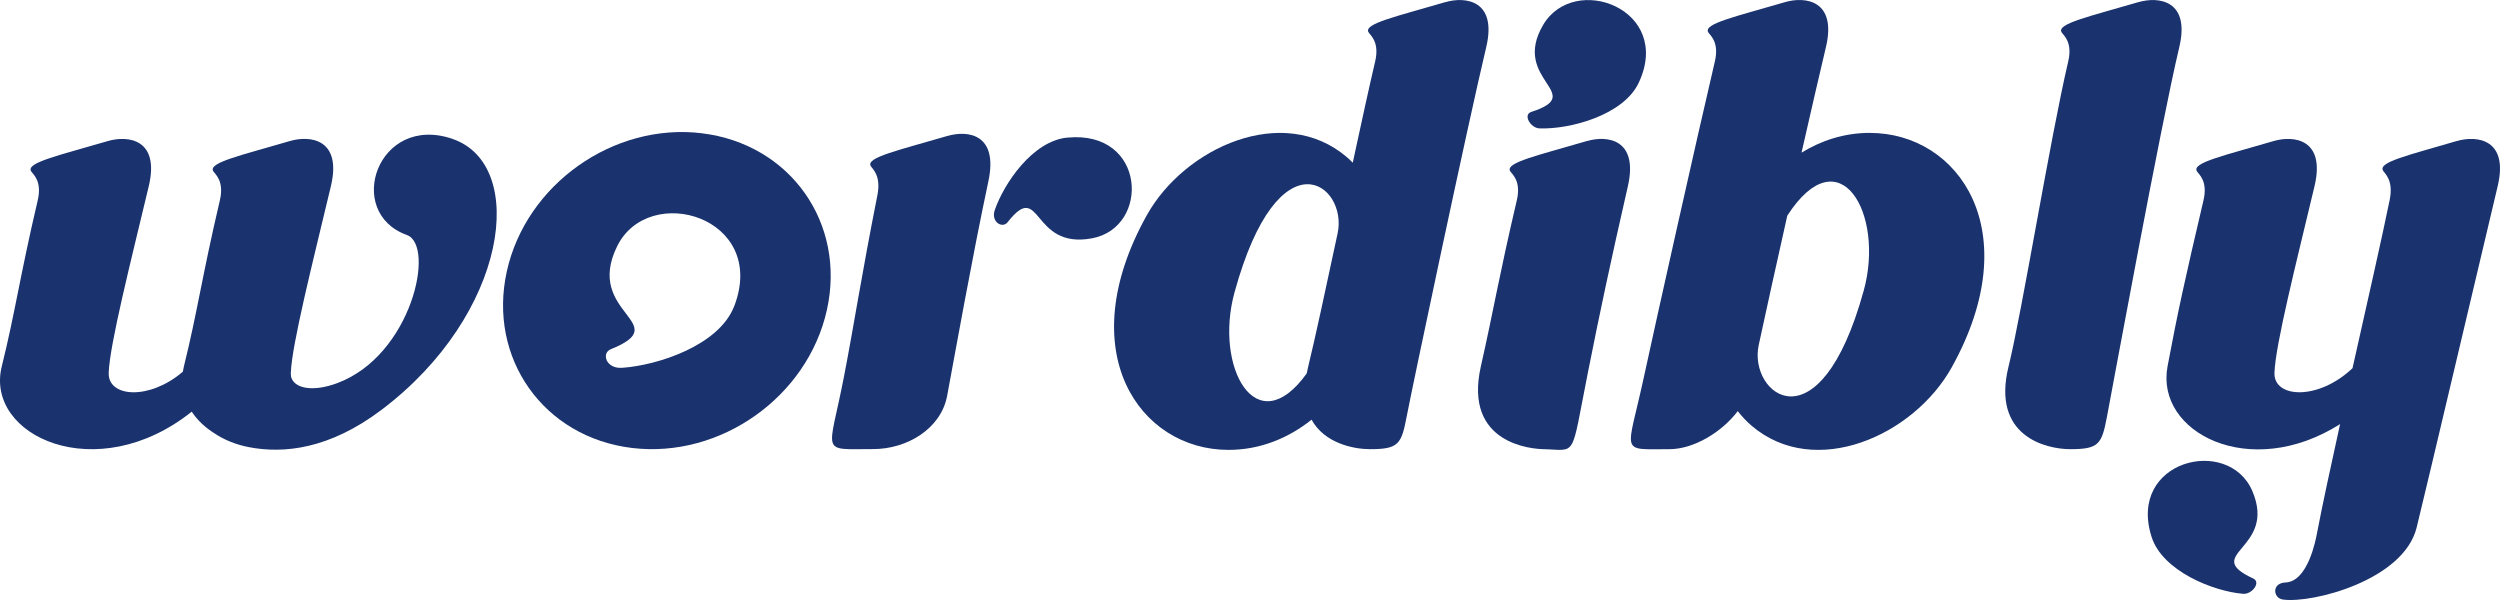 <?xml version="1.0" encoding="UTF-8"?> <svg xmlns="http://www.w3.org/2000/svg" width="225" height="54" viewBox="0 0 225 54" fill="none"><path d="M221.106 12.692C216.679 13.993 214.051 14.585 214.468 15.347C214.618 15.621 215.438 16.189 215.072 17.989C214.414 21.236 213.064 27.165 211.727 33.135C208.65 36.063 204.631 35.846 204.701 33.562C204.781 31.056 206.651 23.693 208.304 16.769C209.32 12.523 206.451 12.156 204.622 12.696C200.195 13.997 197.292 14.63 197.709 15.395C197.859 15.669 198.733 16.245 198.313 18.038C196.697 24.918 195.98 28.14 195.077 32.982C193.969 38.915 202.469 43.326 210.607 38.17C209.749 42.053 208.983 45.61 208.521 48.035C208.425 48.542 207.717 52.341 205.705 52.421C204.418 52.474 204.576 53.839 205.464 53.96C208.133 54.323 216.321 52.216 217.496 47.487C218.399 43.842 223.135 23.693 224.788 16.769C225.804 12.523 222.935 12.156 221.106 12.696V12.692Z" fill="#1A336E"></path><path d="M142.822 12.692C138.395 13.993 135.492 14.626 135.908 15.391C136.058 15.665 136.933 16.241 136.512 18.034C134.896 24.913 134.434 27.862 133.276 32.978C131.685 40.023 137.991 40.406 138.903 40.426C141.964 40.49 141.347 41.392 142.905 33.562C144 28.055 144.879 23.902 146.507 16.769C147.478 12.515 144.654 12.156 142.826 12.696L142.822 12.692Z" fill="#1A336E"></path><path d="M130.073 0.193C125.646 1.494 122.743 2.126 123.16 2.892C123.31 3.166 124.184 3.742 123.764 5.534C123.222 7.834 122.51 11.113 121.748 14.642C121.573 14.465 121.39 14.291 121.202 14.13C115.501 9.28 106.63 13.24 103.207 19.379C96.356 31.677 102.578 40.49 110.562 40.49C113.464 40.49 116.009 39.395 118.041 37.771C119.22 39.918 121.856 40.426 123.31 40.426C125.892 40.426 126.129 39.958 126.6 37.493C127.104 34.847 132.102 11.194 133.755 4.269C134.771 0.024 131.902 -0.343 130.073 0.197V0.193ZM111.107 26.311C115.08 11.862 121.332 16.587 120.386 20.998C119.316 26.005 118.312 30.662 117.742 32.978C117.687 33.195 117.642 33.405 117.604 33.61C113.065 39.942 109.258 33.03 111.107 26.311Z" fill="#1A336E"></path><path d="M192.449 0.193C188.022 1.494 185.119 2.126 185.535 2.892C185.685 3.166 186.56 3.742 186.139 5.534C184.523 12.414 181.991 28.035 180.771 32.978C179.213 39.27 184.14 40.426 186.339 40.426C188.921 40.426 189.159 39.958 189.629 37.493C190.133 34.847 194.477 11.194 196.13 4.269C197.147 0.024 194.277 -0.343 192.449 0.197V0.193Z" fill="#1A336E"></path><path d="M40.727 12.499C33.98 10.195 30.961 19.117 36.612 21.147C39.219 22.086 37.054 31.987 30.357 34.48C28.2 35.286 26.529 34.988 26.209 33.957C26.184 33.832 26.171 33.699 26.175 33.558C26.255 31.052 28.125 23.689 29.778 16.765C30.794 12.519 27.925 12.152 26.096 12.692C21.669 13.993 18.766 14.626 19.183 15.391C19.333 15.665 20.207 16.241 19.787 18.034C18.171 24.913 17.775 28.035 16.551 32.978C16.513 33.139 16.48 33.296 16.455 33.453C13.431 36.047 9.712 35.761 9.783 33.562C9.862 31.056 11.732 23.693 13.386 16.769C14.402 12.523 11.532 12.156 9.704 12.696C5.277 13.997 2.374 14.63 2.79 15.395C2.94 15.669 3.815 16.245 3.394 18.038C1.778 24.918 1.383 28.039 0.158 32.982C-1.387 39.225 8.683 43.89 17.255 37.05C17.754 37.807 18.454 38.472 19.308 39.004C20.186 39.592 21.24 40.023 22.423 40.248C25.534 40.845 29.636 40.43 34.322 36.897C45.746 28.289 47.528 14.827 40.727 12.503V12.499Z" fill="#1A336E"></path><path d="M168.285 11.959C165.986 11.959 163.912 12.648 162.138 13.739C163.008 9.917 163.804 6.453 164.328 4.265C165.345 0.02 162.475 -0.347 160.647 0.193C156.22 1.494 153.317 2.126 153.733 2.892C153.883 3.166 154.758 3.742 154.337 5.534C152.721 12.414 149.027 28.946 147.953 33.92C146.432 40.974 145.683 40.426 150.247 40.426C152.405 40.426 154.924 38.939 156.399 37.002C156.774 37.485 157.194 37.932 157.652 38.323C163.354 43.173 172.225 39.213 175.648 33.074C182.499 20.777 176.277 11.963 168.293 11.963L168.285 11.959ZM167.739 26.138C163.766 40.587 157.34 35.483 158.281 31.072C158.923 28.088 159.872 23.794 160.855 19.411C165.565 12.12 169.638 19.234 167.739 26.142V26.138Z" fill="#1A336E"></path><path d="M85.273 12.233C80.846 13.534 77.943 14.166 78.36 14.932C78.51 15.206 79.322 15.77 78.964 17.574C77.51 24.913 76.894 29.062 75.953 33.92C74.582 41.002 73.728 40.418 78.589 40.418C81.617 40.418 84.686 38.605 85.244 35.62C85.935 31.93 87.476 23.254 88.955 16.314C89.867 12.048 87.102 11.701 85.273 12.237V12.233Z" fill="#1A336E"></path><path d="M202.715 44.204C200.57 39.169 191.424 41.425 193.648 48.337C194.631 51.398 199.2 53.223 201.882 53.444C202.682 53.509 203.514 52.401 202.794 52.067C198.017 49.843 204.96 49.473 202.715 44.208V44.204Z" fill="#1A336E"></path><path d="M138.557 11.556C141.289 11.653 146.116 10.372 147.49 7.44C150.593 0.817 141.668 -2.514 138.878 2.251C135.958 7.234 142.905 8.426 137.811 10.074C137.045 10.324 137.745 11.528 138.557 11.556Z" fill="#1A336E"></path><path d="M96.064 12.382C92.92 12.688 90.354 16.523 89.529 18.904C89.159 19.979 90.217 20.595 90.683 20.003C93.761 16.076 92.761 22.477 98.28 21.449C103.552 20.466 103.161 11.693 96.068 12.386L96.064 12.382Z" fill="#1A336E"></path><path d="M63.163 11.991C55.208 11.029 47.353 16.587 45.616 24.41C43.88 32.233 48.919 39.354 56.874 40.317C64.828 41.28 72.683 35.721 74.42 27.898C76.161 20.076 71.117 12.958 63.167 11.995L63.163 11.991ZM66.082 27.544C64.733 31.093 59.181 32.885 55.983 33.103C54.537 33.203 54.1 31.781 54.979 31.427C60.797 29.075 52.555 28.253 55.537 22.174C58.386 16.362 69.135 19.532 66.086 27.544H66.082Z" fill="#1A336E"></path></svg> 
